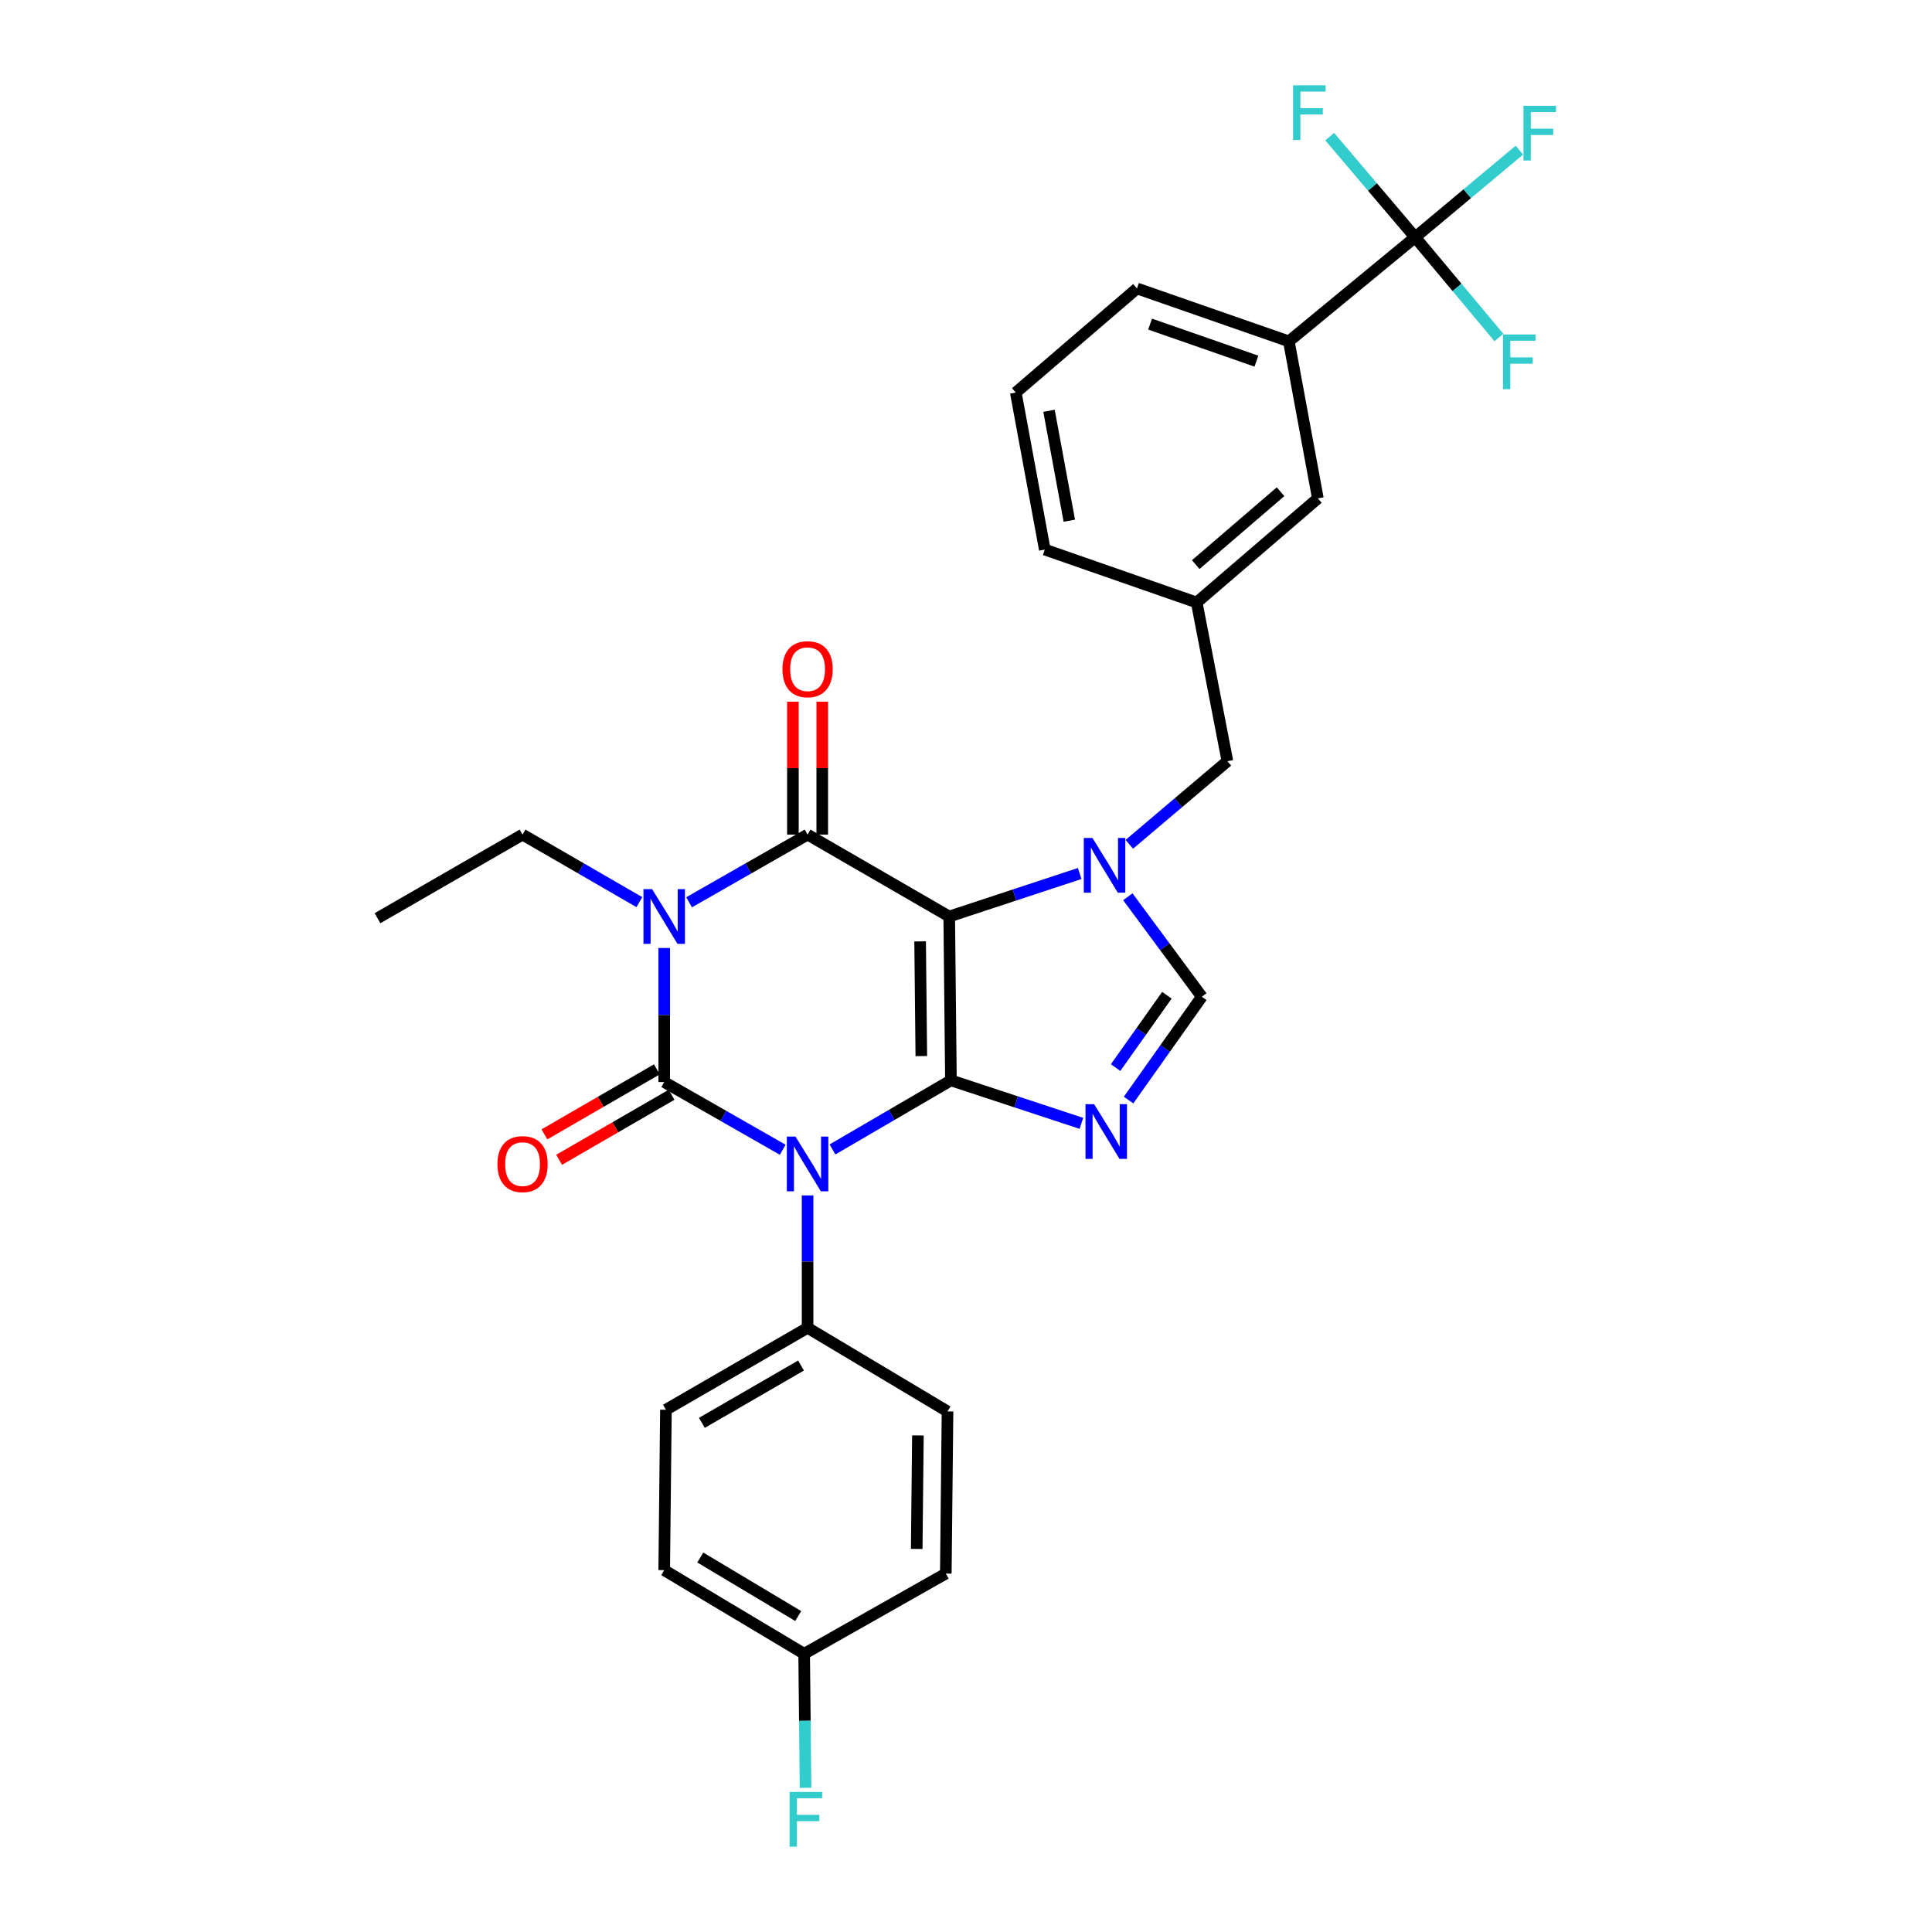 <?xml version='1.0' encoding='iso-8859-1'?>
<svg version='1.1' baseProfile='full'
              xmlns='http://www.w3.org/2000/svg'
                      xmlns:rdkit='http://www.rdkit.org/xml'
                      xmlns:xlink='http://www.w3.org/1999/xlink'
                  xml:space='preserve'
width='1000px' height='1000px' viewBox='0 0 1000 1000'>
<!-- END OF HEADER -->
<rect style='opacity:1.0;fill:#FFFFFF;stroke:none' width='1000' height='1000' x='0' y='0'> </rect>
<path class='bond-0' d='M 343.796,490.683 L 343.796,525.375' style='fill:none;fill-rule:evenodd;stroke:#0000FF;stroke-width:6px;stroke-linecap:butt;stroke-linejoin:miter;stroke-opacity:1' />
<path class='bond-0' d='M 343.796,525.375 L 343.796,560.067' style='fill:none;fill-rule:evenodd;stroke:#000000;stroke-width:6px;stroke-linecap:butt;stroke-linejoin:miter;stroke-opacity:1' />
<path class='bond-1' d='M 356.673,467.024 L 387.338,449.502' style='fill:none;fill-rule:evenodd;stroke:#0000FF;stroke-width:6px;stroke-linecap:butt;stroke-linejoin:miter;stroke-opacity:1' />
<path class='bond-1' d='M 387.338,449.502 L 418.002,431.981' style='fill:none;fill-rule:evenodd;stroke:#000000;stroke-width:6px;stroke-linecap:butt;stroke-linejoin:miter;stroke-opacity:1' />
<path class='bond-2' d='M 330.939,466.946 L 300.708,449.464' style='fill:none;fill-rule:evenodd;stroke:#0000FF;stroke-width:6px;stroke-linecap:butt;stroke-linejoin:miter;stroke-opacity:1' />
<path class='bond-2' d='M 300.708,449.464 L 270.476,431.981' style='fill:none;fill-rule:evenodd;stroke:#000000;stroke-width:6px;stroke-linecap:butt;stroke-linejoin:miter;stroke-opacity:1' />
<path class='bond-3' d='M 343.796,560.067 L 374.461,577.588' style='fill:none;fill-rule:evenodd;stroke:#000000;stroke-width:6px;stroke-linecap:butt;stroke-linejoin:miter;stroke-opacity:1' />
<path class='bond-3' d='M 374.461,577.588 L 405.126,595.11' style='fill:none;fill-rule:evenodd;stroke:#0000FF;stroke-width:6px;stroke-linecap:butt;stroke-linejoin:miter;stroke-opacity:1' />
<path class='bond-4' d='M 339.993,553.491 L 310.892,570.319' style='fill:none;fill-rule:evenodd;stroke:#000000;stroke-width:6px;stroke-linecap:butt;stroke-linejoin:miter;stroke-opacity:1' />
<path class='bond-4' d='M 310.892,570.319 L 281.791,587.148' style='fill:none;fill-rule:evenodd;stroke:#FF0000;stroke-width:6px;stroke-linecap:butt;stroke-linejoin:miter;stroke-opacity:1' />
<path class='bond-4' d='M 347.599,566.644 L 318.498,583.473' style='fill:none;fill-rule:evenodd;stroke:#000000;stroke-width:6px;stroke-linecap:butt;stroke-linejoin:miter;stroke-opacity:1' />
<path class='bond-4' d='M 318.498,583.473 L 289.397,600.301' style='fill:none;fill-rule:evenodd;stroke:#FF0000;stroke-width:6px;stroke-linecap:butt;stroke-linejoin:miter;stroke-opacity:1' />
<path class='bond-5' d='M 418.002,618.747 L 418.002,653.011' style='fill:none;fill-rule:evenodd;stroke:#0000FF;stroke-width:6px;stroke-linecap:butt;stroke-linejoin:miter;stroke-opacity:1' />
<path class='bond-5' d='M 418.002,653.011 L 418.002,687.275' style='fill:none;fill-rule:evenodd;stroke:#000000;stroke-width:6px;stroke-linecap:butt;stroke-linejoin:miter;stroke-opacity:1' />
<path class='bond-6' d='M 430.89,594.95 L 461.545,577.07' style='fill:none;fill-rule:evenodd;stroke:#0000FF;stroke-width:6px;stroke-linecap:butt;stroke-linejoin:miter;stroke-opacity:1' />
<path class='bond-6' d='M 461.545,577.07 L 492.2,559.189' style='fill:none;fill-rule:evenodd;stroke:#000000;stroke-width:6px;stroke-linecap:butt;stroke-linejoin:miter;stroke-opacity:1' />
<path class='bond-7' d='M 418.002,431.981 L 491.314,474.381' style='fill:none;fill-rule:evenodd;stroke:#000000;stroke-width:6px;stroke-linecap:butt;stroke-linejoin:miter;stroke-opacity:1' />
<path class='bond-8' d='M 425.599,431.981 L 425.599,397.589' style='fill:none;fill-rule:evenodd;stroke:#000000;stroke-width:6px;stroke-linecap:butt;stroke-linejoin:miter;stroke-opacity:1' />
<path class='bond-8' d='M 425.599,397.589 L 425.599,363.197' style='fill:none;fill-rule:evenodd;stroke:#FF0000;stroke-width:6px;stroke-linecap:butt;stroke-linejoin:miter;stroke-opacity:1' />
<path class='bond-8' d='M 410.405,431.981 L 410.405,397.589' style='fill:none;fill-rule:evenodd;stroke:#000000;stroke-width:6px;stroke-linecap:butt;stroke-linejoin:miter;stroke-opacity:1' />
<path class='bond-8' d='M 410.405,397.589 L 410.405,363.197' style='fill:none;fill-rule:evenodd;stroke:#FF0000;stroke-width:6px;stroke-linecap:butt;stroke-linejoin:miter;stroke-opacity:1' />
<path class='bond-9' d='M 667.109,176.687 L 588.488,149.304' style='fill:none;fill-rule:evenodd;stroke:#000000;stroke-width:6px;stroke-linecap:butt;stroke-linejoin:miter;stroke-opacity:1' />
<path class='bond-9' d='M 650.318,186.929 L 595.284,167.76' style='fill:none;fill-rule:evenodd;stroke:#000000;stroke-width:6px;stroke-linecap:butt;stroke-linejoin:miter;stroke-opacity:1' />
<path class='bond-10' d='M 667.109,176.687 L 682.126,257.959' style='fill:none;fill-rule:evenodd;stroke:#000000;stroke-width:6px;stroke-linecap:butt;stroke-linejoin:miter;stroke-opacity:1' />
<path class='bond-11' d='M 667.109,176.687 L 732.477,122.808' style='fill:none;fill-rule:evenodd;stroke:#000000;stroke-width:6px;stroke-linecap:butt;stroke-linejoin:miter;stroke-opacity:1' />
<path class='bond-12' d='M 491.314,474.381 L 492.2,559.189' style='fill:none;fill-rule:evenodd;stroke:#000000;stroke-width:6px;stroke-linecap:butt;stroke-linejoin:miter;stroke-opacity:1' />
<path class='bond-12' d='M 476.253,487.261 L 476.874,546.627' style='fill:none;fill-rule:evenodd;stroke:#000000;stroke-width:6px;stroke-linecap:butt;stroke-linejoin:miter;stroke-opacity:1' />
<path class='bond-13' d='M 491.314,474.381 L 525.082,463.251' style='fill:none;fill-rule:evenodd;stroke:#000000;stroke-width:6px;stroke-linecap:butt;stroke-linejoin:miter;stroke-opacity:1' />
<path class='bond-13' d='M 525.082,463.251 L 558.851,452.122' style='fill:none;fill-rule:evenodd;stroke:#0000FF;stroke-width:6px;stroke-linecap:butt;stroke-linejoin:miter;stroke-opacity:1' />
<path class='bond-14' d='M 492.2,559.189 L 525.964,570.319' style='fill:none;fill-rule:evenodd;stroke:#000000;stroke-width:6px;stroke-linecap:butt;stroke-linejoin:miter;stroke-opacity:1' />
<path class='bond-14' d='M 525.964,570.319 L 559.729,581.448' style='fill:none;fill-rule:evenodd;stroke:#0000FF;stroke-width:6px;stroke-linecap:butt;stroke-linejoin:miter;stroke-opacity:1' />
<path class='bond-15' d='M 584.14,569.388 L 603.099,542.645' style='fill:none;fill-rule:evenodd;stroke:#0000FF;stroke-width:6px;stroke-linecap:butt;stroke-linejoin:miter;stroke-opacity:1' />
<path class='bond-15' d='M 603.099,542.645 L 622.058,515.903' style='fill:none;fill-rule:evenodd;stroke:#000000;stroke-width:6px;stroke-linecap:butt;stroke-linejoin:miter;stroke-opacity:1' />
<path class='bond-15' d='M 577.433,552.577 L 590.704,533.858' style='fill:none;fill-rule:evenodd;stroke:#0000FF;stroke-width:6px;stroke-linecap:butt;stroke-linejoin:miter;stroke-opacity:1' />
<path class='bond-15' d='M 590.704,533.858 L 603.976,515.138' style='fill:none;fill-rule:evenodd;stroke:#000000;stroke-width:6px;stroke-linecap:butt;stroke-linejoin:miter;stroke-opacity:1' />
<path class='bond-16' d='M 622.058,515.903 L 602.907,490.032' style='fill:none;fill-rule:evenodd;stroke:#000000;stroke-width:6px;stroke-linecap:butt;stroke-linejoin:miter;stroke-opacity:1' />
<path class='bond-16' d='M 602.907,490.032 L 583.755,464.16' style='fill:none;fill-rule:evenodd;stroke:#0000FF;stroke-width:6px;stroke-linecap:butt;stroke-linejoin:miter;stroke-opacity:1' />
<path class='bond-17' d='M 584.531,437.018 L 609.917,415.507' style='fill:none;fill-rule:evenodd;stroke:#0000FF;stroke-width:6px;stroke-linecap:butt;stroke-linejoin:miter;stroke-opacity:1' />
<path class='bond-17' d='M 609.917,415.507 L 635.303,393.996' style='fill:none;fill-rule:evenodd;stroke:#000000;stroke-width:6px;stroke-linecap:butt;stroke-linejoin:miter;stroke-opacity:1' />
<path class='bond-18' d='M 588.488,149.304 L 525.77,203.193' style='fill:none;fill-rule:evenodd;stroke:#000000;stroke-width:6px;stroke-linecap:butt;stroke-linejoin:miter;stroke-opacity:1' />
<path class='bond-19' d='M 525.77,203.193 L 540.787,284.464' style='fill:none;fill-rule:evenodd;stroke:#000000;stroke-width:6px;stroke-linecap:butt;stroke-linejoin:miter;stroke-opacity:1' />
<path class='bond-19' d='M 542.964,212.623 L 553.476,269.512' style='fill:none;fill-rule:evenodd;stroke:#000000;stroke-width:6px;stroke-linecap:butt;stroke-linejoin:miter;stroke-opacity:1' />
<path class='bond-20' d='M 270.476,431.981 L 195.392,475.267' style='fill:none;fill-rule:evenodd;stroke:#000000;stroke-width:6px;stroke-linecap:butt;stroke-linejoin:miter;stroke-opacity:1' />
<path class='bond-21' d='M 343.796,812.711 L 416.23,855.997' style='fill:none;fill-rule:evenodd;stroke:#000000;stroke-width:6px;stroke-linecap:butt;stroke-linejoin:miter;stroke-opacity:1' />
<path class='bond-21' d='M 362.455,806.161 L 413.159,836.461' style='fill:none;fill-rule:evenodd;stroke:#000000;stroke-width:6px;stroke-linecap:butt;stroke-linejoin:miter;stroke-opacity:1' />
<path class='bond-22' d='M 343.796,812.711 L 344.683,729.675' style='fill:none;fill-rule:evenodd;stroke:#000000;stroke-width:6px;stroke-linecap:butt;stroke-linejoin:miter;stroke-opacity:1' />
<path class='bond-23' d='M 416.23,855.997 L 489.549,814.475' style='fill:none;fill-rule:evenodd;stroke:#000000;stroke-width:6px;stroke-linecap:butt;stroke-linejoin:miter;stroke-opacity:1' />
<path class='bond-24' d='M 416.23,855.997 L 416.588,890.689' style='fill:none;fill-rule:evenodd;stroke:#000000;stroke-width:6px;stroke-linecap:butt;stroke-linejoin:miter;stroke-opacity:1' />
<path class='bond-24' d='M 416.588,890.689 L 416.947,925.38' style='fill:none;fill-rule:evenodd;stroke:#33CCCC;stroke-width:6px;stroke-linecap:butt;stroke-linejoin:miter;stroke-opacity:1' />
<path class='bond-25' d='M 489.549,814.475 L 490.436,730.553' style='fill:none;fill-rule:evenodd;stroke:#000000;stroke-width:6px;stroke-linecap:butt;stroke-linejoin:miter;stroke-opacity:1' />
<path class='bond-25' d='M 474.489,801.726 L 475.11,742.981' style='fill:none;fill-rule:evenodd;stroke:#000000;stroke-width:6px;stroke-linecap:butt;stroke-linejoin:miter;stroke-opacity:1' />
<path class='bond-26' d='M 490.436,730.553 L 418.002,687.275' style='fill:none;fill-rule:evenodd;stroke:#000000;stroke-width:6px;stroke-linecap:butt;stroke-linejoin:miter;stroke-opacity:1' />
<path class='bond-27' d='M 418.002,687.275 L 344.683,729.675' style='fill:none;fill-rule:evenodd;stroke:#000000;stroke-width:6px;stroke-linecap:butt;stroke-linejoin:miter;stroke-opacity:1' />
<path class='bond-27' d='M 414.611,706.788 L 363.287,736.468' style='fill:none;fill-rule:evenodd;stroke:#000000;stroke-width:6px;stroke-linecap:butt;stroke-linejoin:miter;stroke-opacity:1' />
<path class='bond-28' d='M 540.787,284.464 L 619.408,311.847' style='fill:none;fill-rule:evenodd;stroke:#000000;stroke-width:6px;stroke-linecap:butt;stroke-linejoin:miter;stroke-opacity:1' />
<path class='bond-29' d='M 619.408,311.847 L 682.126,257.959' style='fill:none;fill-rule:evenodd;stroke:#000000;stroke-width:6px;stroke-linecap:butt;stroke-linejoin:miter;stroke-opacity:1' />
<path class='bond-29' d='M 618.914,292.239 L 662.816,254.518' style='fill:none;fill-rule:evenodd;stroke:#000000;stroke-width:6px;stroke-linecap:butt;stroke-linejoin:miter;stroke-opacity:1' />
<path class='bond-30' d='M 619.408,311.847 L 635.303,393.996' style='fill:none;fill-rule:evenodd;stroke:#000000;stroke-width:6px;stroke-linecap:butt;stroke-linejoin:miter;stroke-opacity:1' />
<path class='bond-31' d='M 732.477,122.808 L 759.458,100.26' style='fill:none;fill-rule:evenodd;stroke:#000000;stroke-width:6px;stroke-linecap:butt;stroke-linejoin:miter;stroke-opacity:1' />
<path class='bond-31' d='M 759.458,100.26 L 786.438,77.712' style='fill:none;fill-rule:evenodd;stroke:#33CCCC;stroke-width:6px;stroke-linecap:butt;stroke-linejoin:miter;stroke-opacity:1' />
<path class='bond-32' d='M 732.477,122.808 L 754.157,148.753' style='fill:none;fill-rule:evenodd;stroke:#000000;stroke-width:6px;stroke-linecap:butt;stroke-linejoin:miter;stroke-opacity:1' />
<path class='bond-32' d='M 754.157,148.753 L 775.836,174.699' style='fill:none;fill-rule:evenodd;stroke:#33CCCC;stroke-width:6px;stroke-linecap:butt;stroke-linejoin:miter;stroke-opacity:1' />
<path class='bond-33' d='M 732.477,122.808 L 710.357,96.764' style='fill:none;fill-rule:evenodd;stroke:#000000;stroke-width:6px;stroke-linecap:butt;stroke-linejoin:miter;stroke-opacity:1' />
<path class='bond-33' d='M 710.357,96.764 L 688.238,70.721' style='fill:none;fill-rule:evenodd;stroke:#33CCCC;stroke-width:6px;stroke-linecap:butt;stroke-linejoin:miter;stroke-opacity:1' />
<path  class='atom-0' d='M 337.536 460.221
L 346.816 475.221
Q 347.736 476.701, 349.216 479.381
Q 350.696 482.061, 350.776 482.221
L 350.776 460.221
L 354.536 460.221
L 354.536 488.541
L 350.656 488.541
L 340.696 472.141
Q 339.536 470.221, 338.296 468.021
Q 337.096 465.821, 336.736 465.141
L 336.736 488.541
L 333.056 488.541
L 333.056 460.221
L 337.536 460.221
' fill='#0000FF'/>
<path  class='atom-2' d='M 411.742 588.307
L 421.022 603.307
Q 421.942 604.787, 423.422 607.467
Q 424.902 610.147, 424.982 610.307
L 424.982 588.307
L 428.742 588.307
L 428.742 616.627
L 424.862 616.627
L 414.902 600.227
Q 413.742 598.307, 412.502 596.107
Q 411.302 593.907, 410.942 593.227
L 410.942 616.627
L 407.262 616.627
L 407.262 588.307
L 411.742 588.307
' fill='#0000FF'/>
<path  class='atom-4' d='M 405.002 346.375
Q 405.002 339.575, 408.362 335.775
Q 411.722 331.975, 418.002 331.975
Q 424.282 331.975, 427.642 335.775
Q 431.002 339.575, 431.002 346.375
Q 431.002 353.255, 427.602 357.175
Q 424.202 361.055, 418.002 361.055
Q 411.762 361.055, 408.362 357.175
Q 405.002 353.295, 405.002 346.375
M 418.002 357.855
Q 422.322 357.855, 424.642 354.975
Q 427.002 352.055, 427.002 346.375
Q 427.002 340.815, 424.642 338.015
Q 422.322 335.175, 418.002 335.175
Q 413.682 335.175, 411.322 337.975
Q 409.002 340.775, 409.002 346.375
Q 409.002 352.095, 411.322 354.975
Q 413.682 357.855, 418.002 357.855
' fill='#FF0000'/>
<path  class='atom-5' d='M 257.476 602.547
Q 257.476 595.747, 260.836 591.947
Q 264.196 588.147, 270.476 588.147
Q 276.756 588.147, 280.116 591.947
Q 283.476 595.747, 283.476 602.547
Q 283.476 609.427, 280.076 613.347
Q 276.676 617.227, 270.476 617.227
Q 264.236 617.227, 260.836 613.347
Q 257.476 609.467, 257.476 602.547
M 270.476 614.027
Q 274.796 614.027, 277.116 611.147
Q 279.476 608.227, 279.476 602.547
Q 279.476 596.987, 277.116 594.187
Q 274.796 591.347, 270.476 591.347
Q 266.156 591.347, 263.796 594.147
Q 261.476 596.947, 261.476 602.547
Q 261.476 608.267, 263.796 611.147
Q 266.156 614.027, 270.476 614.027
' fill='#FF0000'/>
<path  class='atom-9' d='M 566.325 571.526
L 575.605 586.526
Q 576.525 588.006, 578.005 590.686
Q 579.485 593.366, 579.565 593.526
L 579.565 571.526
L 583.325 571.526
L 583.325 599.846
L 579.445 599.846
L 569.485 583.446
Q 568.325 581.526, 567.085 579.326
Q 565.885 577.126, 565.525 576.446
L 565.525 599.846
L 561.845 599.846
L 561.845 571.526
L 566.325 571.526
' fill='#0000FF'/>
<path  class='atom-11' d='M 565.447 433.724
L 574.727 448.724
Q 575.647 450.204, 577.127 452.884
Q 578.607 455.564, 578.687 455.724
L 578.687 433.724
L 582.447 433.724
L 582.447 462.044
L 578.567 462.044
L 568.607 445.644
Q 567.447 443.724, 566.207 441.524
Q 565.007 439.324, 564.647 438.644
L 564.647 462.044
L 560.967 462.044
L 560.967 433.724
L 565.447 433.724
' fill='#0000FF'/>
<path  class='atom-22' d='M 408.696 927.523
L 425.536 927.523
L 425.536 930.763
L 412.496 930.763
L 412.496 939.363
L 424.096 939.363
L 424.096 942.643
L 412.496 942.643
L 412.496 955.843
L 408.696 955.843
L 408.696 927.523
' fill='#33CCCC'/>
<path  class='atom-27' d='M 788.539 54.759
L 805.379 54.759
L 805.379 57.999
L 792.339 57.999
L 792.339 66.599
L 803.939 66.599
L 803.939 69.879
L 792.339 69.879
L 792.339 83.079
L 788.539 83.079
L 788.539 54.759
' fill='#33CCCC'/>
<path  class='atom-28' d='M 777.937 173.129
L 794.777 173.129
L 794.777 176.369
L 781.737 176.369
L 781.737 184.969
L 793.337 184.969
L 793.337 188.249
L 781.737 188.249
L 781.737 201.449
L 777.937 201.449
L 777.937 173.129
' fill='#33CCCC'/>
<path  class='atom-29' d='M 669.282 44.157
L 686.122 44.157
L 686.122 47.397
L 673.082 47.397
L 673.082 55.997
L 684.682 55.997
L 684.682 59.277
L 673.082 59.277
L 673.082 72.477
L 669.282 72.477
L 669.282 44.157
' fill='#33CCCC'/>
</svg>

